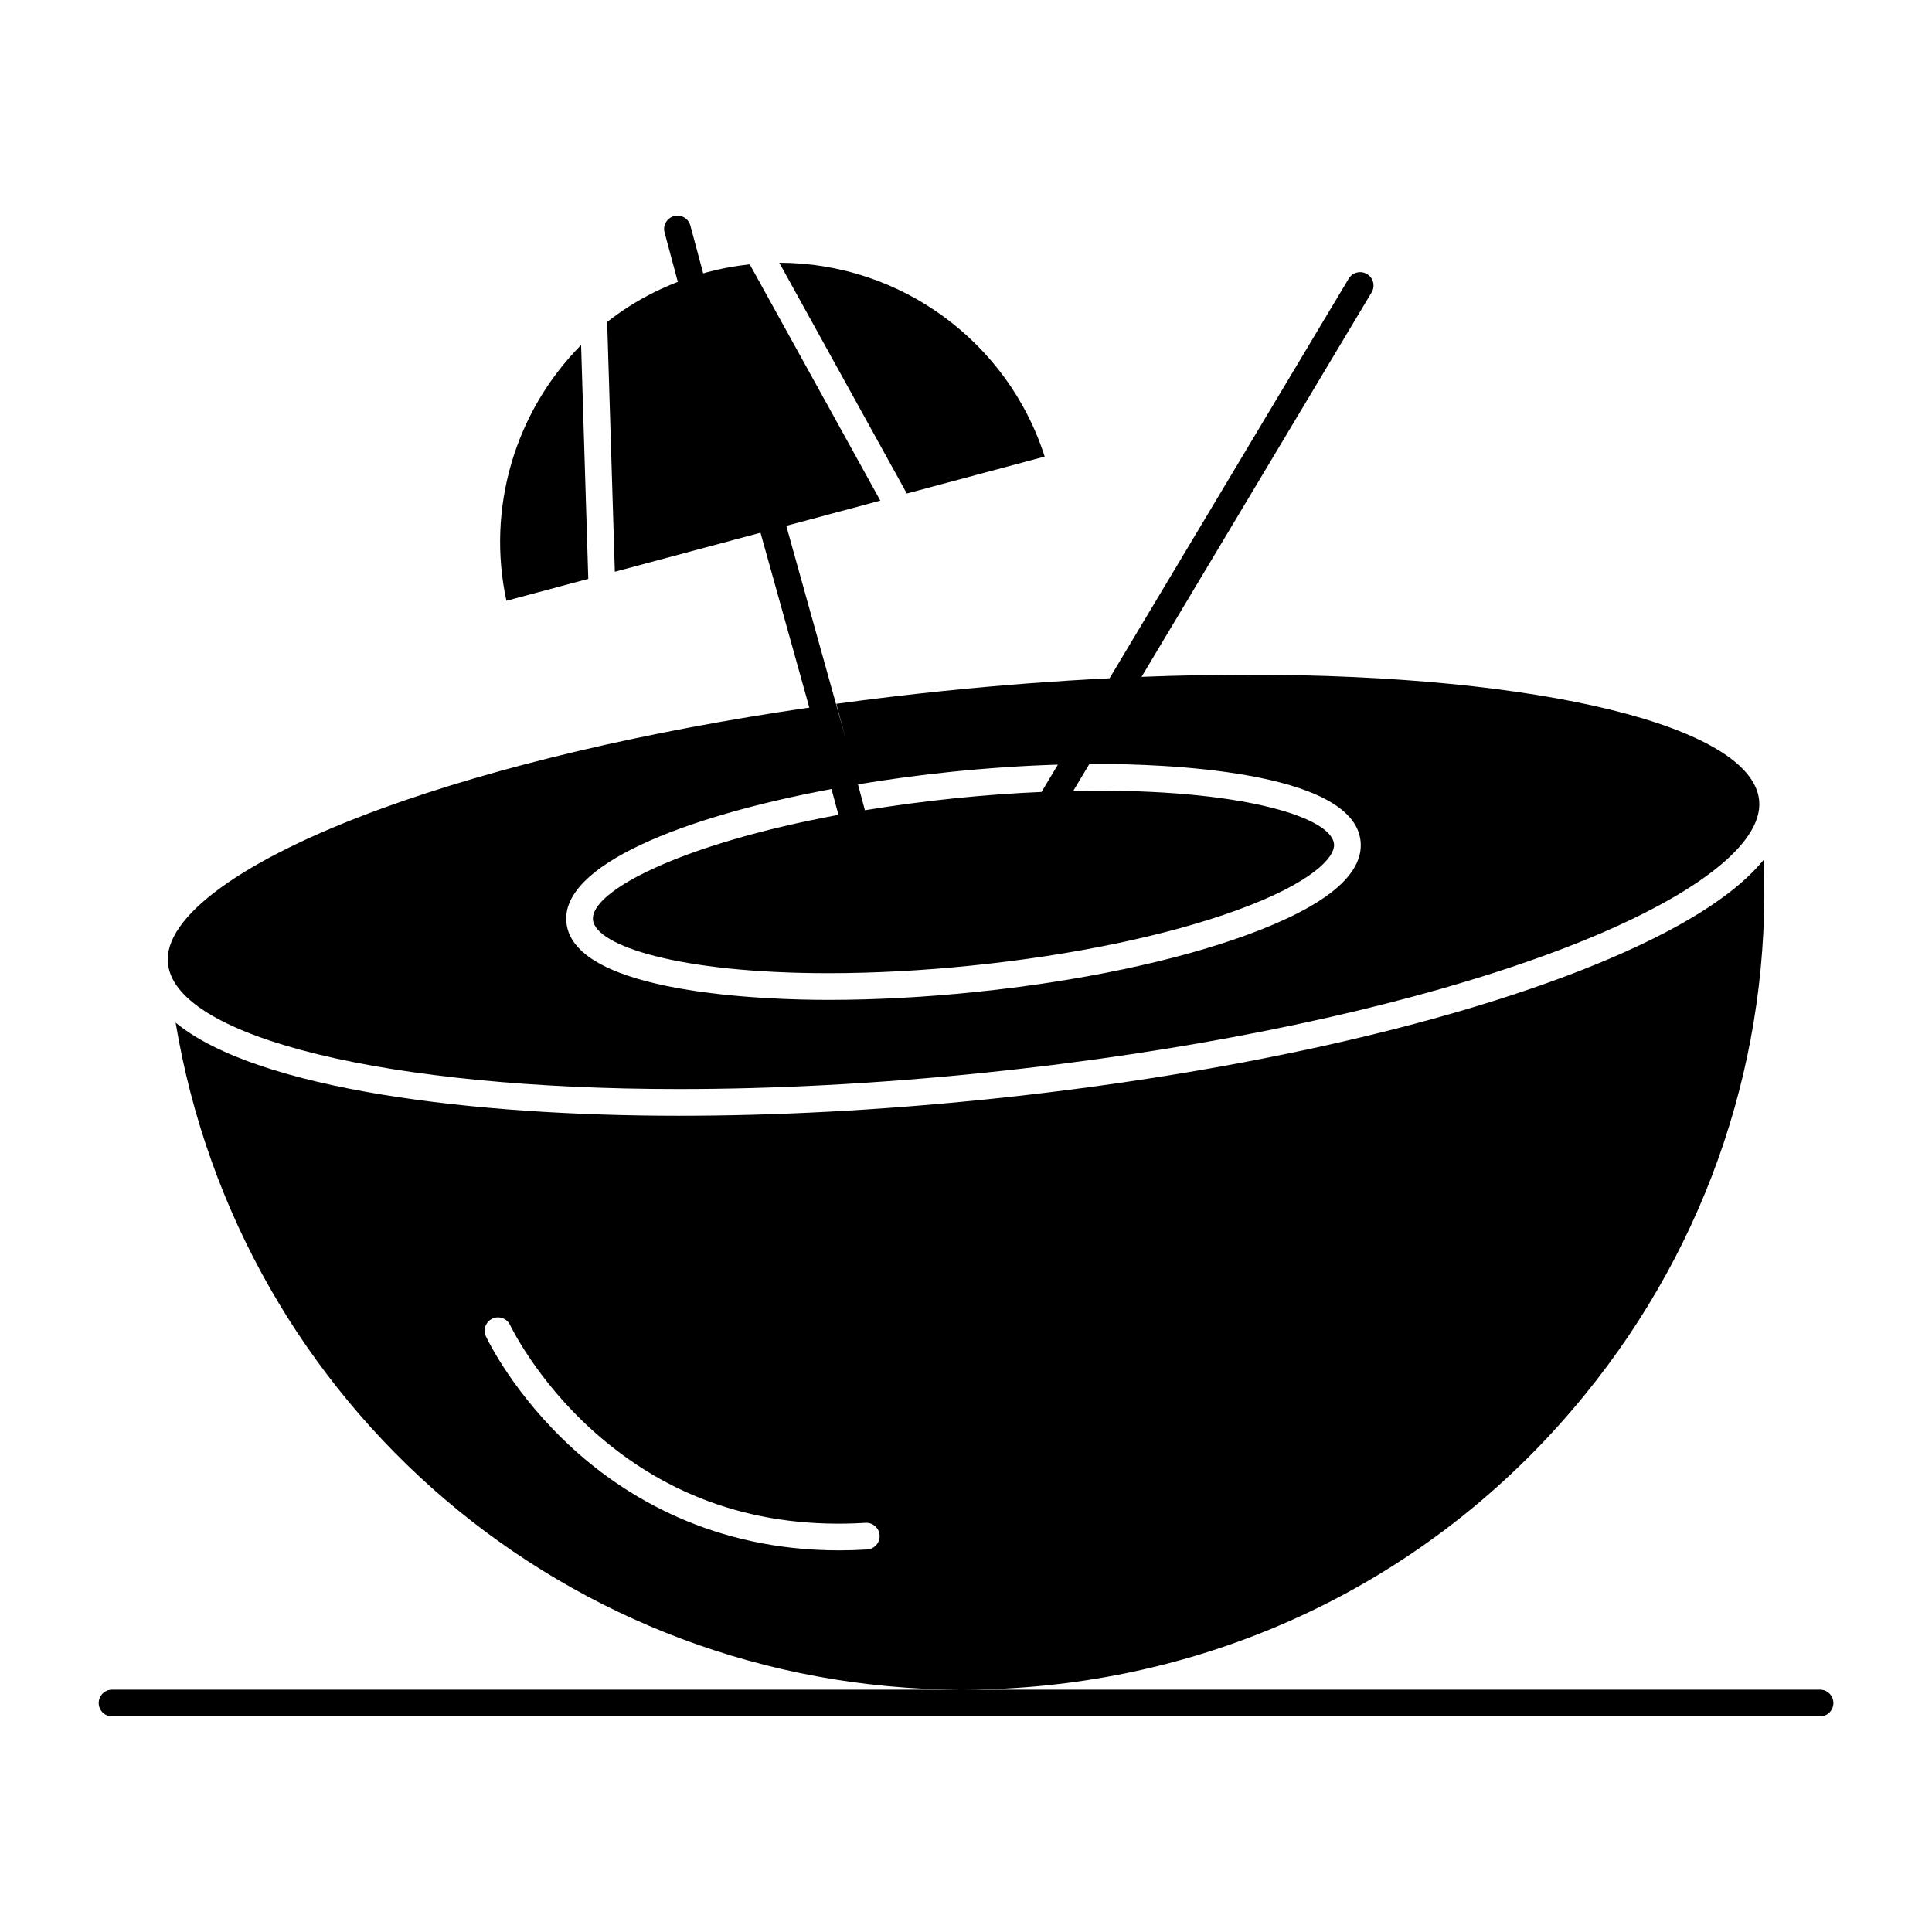<?xml version="1.0" encoding="UTF-8"?>
<!-- Uploaded to: ICON Repo, www.svgrepo.com, Generator: ICON Repo Mixer Tools -->
<svg fill="#000000" width="800px" height="800px" version="1.1" viewBox="144 144 512 512" xmlns="http://www.w3.org/2000/svg">
 <g>
  <path d="m420.85 265c-1.516-4.738-3.484-9.246-5.856-13.48-0.008-0.012-0.012-0.023-0.02-0.035-0.344-0.613-0.703-1.211-1.062-1.812-0.141-0.23-0.27-0.473-0.41-0.703-0.27-0.441-0.559-0.871-0.836-1.309-0.242-0.379-0.48-0.766-0.73-1.141-0.219-0.328-0.453-0.648-0.68-0.973-0.324-0.469-0.645-0.941-0.98-1.402-0.184-0.254-0.379-0.496-0.566-0.746-0.391-0.523-0.777-1.047-1.18-1.559-0.16-0.203-0.332-0.402-0.496-0.602-0.441-0.547-0.879-1.094-1.336-1.625-0.152-0.176-0.309-0.348-0.465-0.523-0.477-0.551-0.957-1.098-1.449-1.633-0.129-0.141-0.266-0.273-0.398-0.414-0.527-0.559-1.055-1.117-1.598-1.66-0.125-0.129-0.262-0.246-0.391-0.375-0.555-0.547-1.109-1.09-1.68-1.621-0.129-0.121-0.266-0.234-0.395-0.352-0.578-0.527-1.156-1.051-1.75-1.559-0.105-0.09-0.215-0.176-0.324-0.266-0.621-0.527-1.25-1.051-1.891-1.559-0.18-0.145-0.367-0.277-0.551-0.422-0.574-0.445-1.145-0.891-1.73-1.32-0.184-0.137-0.371-0.262-0.559-0.391-0.594-0.426-1.188-0.848-1.789-1.258-0.215-0.145-0.434-0.277-0.648-0.418-0.586-0.383-1.168-0.77-1.762-1.141-0.211-0.133-0.426-0.25-0.637-0.379-0.605-0.367-1.215-0.734-1.832-1.086-0.211-0.117-0.426-0.227-0.637-0.348-0.625-0.348-1.254-0.695-1.891-1.023-0.215-0.109-0.434-0.211-0.645-0.316-0.641-0.324-1.285-0.648-1.938-0.953-0.254-0.121-0.516-0.227-0.773-0.344-0.617-0.281-1.234-0.562-1.859-0.828-0.285-0.121-0.574-0.227-0.859-0.344-0.605-0.246-1.211-0.496-1.824-0.727-0.273-0.102-0.551-0.191-0.828-0.293-0.633-0.23-1.266-0.461-1.906-0.676-0.254-0.086-0.516-0.156-0.773-0.238-0.664-0.215-1.332-0.43-2.004-0.621-0.246-0.07-0.496-0.133-0.742-0.199-0.688-0.191-1.379-0.383-2.074-0.555-0.223-0.055-0.449-0.098-0.676-0.152-0.727-0.172-1.449-0.344-2.184-0.492-0.203-0.043-0.41-0.074-0.613-0.113-0.758-0.148-1.512-0.293-2.277-0.418-0.172-0.027-0.348-0.047-0.523-0.074-0.801-0.125-1.598-0.242-2.402-0.344-0.148-0.02-0.297-0.027-0.445-0.047-0.836-0.098-1.668-0.188-2.512-0.254-0.082-0.008-0.168-0.008-0.254-0.016-0.906-0.07-1.816-0.129-2.731-0.168-0.039-0.004-0.074 0-0.109-0.004-0.945-0.035-1.895-0.059-2.852-0.059l33.797 61.152z"/>
  <path d="m282.13 302.16 17.773-4.762-1.906-61.965c-17.551 17.695-25.109 43.281-19.789 67.777z"/>
  <path d="m188.52 399.55c0.008 0.043 0.023 0.082 0.031 0.121 2.606 19.391 58.25 32.934 135.31 32.934h0.012c25.605 0 52.578-1.43 80.176-4.242 0.16-0.016 0.324-0.031 0.484-0.047 0.043-0.004 0.086-0.012 0.133-0.016 1.859-0.191 3.707-0.391 5.543-0.59 0.469-0.051 0.938-0.105 1.406-0.156 1.348-0.148 2.695-0.301 4.035-0.453 0.961-0.109 1.918-0.227 2.875-0.34 0.781-0.094 1.562-0.184 2.34-0.277 1.449-0.176 2.894-0.355 4.336-0.539 0.215-0.027 0.43-0.055 0.645-0.082 48.785-6.234 93.559-16.277 127.8-28.758 34.316-12.508 55.027-26.742 56.508-38.613 0.016-0.105 0.02-0.211 0.027-0.316 0.027-0.27 0.047-0.535 0.051-0.801 0.004-0.168-0.004-0.332-0.008-0.5-0.008-0.266-0.012-0.535-0.035-0.797-2.016-19.59-57.676-33.273-135.36-33.273-9.266 0-18.719 0.195-28.312 0.566l60.977-101.89c1.004-1.676 0.457-3.848-1.219-4.856-1.676-1.004-3.852-0.457-4.856 1.219l-99.301 165.94c-1.004 1.676-0.457 3.848 1.219 4.856 0.57 0.34 1.195 0.504 1.812 0.504-0.617 0-1.246-0.164-1.812-0.504-1.676-1.004-2.223-3.176-1.219-4.856l17.902-29.914c-7.5 0.324-15.176 0.883-22.957 1.68-8.449 0.871-16.398 1.945-23.855 3.172l-1.84-6.859c8.168-1.359 16.566-2.488 24.977-3.352 9.535-0.973 18.914-1.598 28.016-1.879l13.691-22.879c-14.379 0.715-29.043 1.824-43.895 3.348-9.641 0.988-19.16 2.133-28.52 3.41l2.481 9.25-15.746-56.414 24.922-6.676-34.605-62.613c-0.191 0.02-0.387 0.043-0.578 0.066-0.625 0.07-1.246 0.148-1.863 0.234-0.371 0.051-0.738 0.105-1.109 0.164-0.469 0.074-0.934 0.152-1.398 0.23-0.465 0.082-0.934 0.164-1.398 0.254-0.34 0.066-0.68 0.141-1.016 0.211-0.527 0.109-1.055 0.219-1.578 0.34-0.812 0.188-1.617 0.387-2.41 0.602-0.332 0.09-0.66 0.195-0.988 0.289l-3.398-12.676c-0.504-1.887-2.449-3.008-4.336-2.5-1.887 0.504-3.008 2.445-2.5 4.332l3.512 13.098c-1.445 0.562-2.871 1.152-4.273 1.797-4.734 2.184-9.211 4.84-13.367 7.984-0.367 0.277-0.723 0.566-1.086 0.848l2.035 66.184 38.602-10.34 12.938 46.34c-43.18 6.285-82.578 15.547-113.43 26.793-36.676 13.371-57.812 28.707-56.543 41.027-0.008 0.074 0.008 0.145 0.016 0.211zm175.84-46.445-3.055-11.375-0.035-0.129 0.035 0.129 10.793 40.195c0.426 1.578 1.852 2.621 3.414 2.621-1.562 0-2.992-1.043-3.414-2.621l-5.902-21.98c-41.922 7.754-65.824 20.297-65.051 27.84 0.711 6.84 22.809 14.117 62.363 14.117 12.168 0 24.988-0.684 38.105-2.031 26.875-2.746 51.84-7.969 70.297-14.699 19.504-7.113 25.992-13.891 25.617-17.531-0.703-6.836-22.812-14.102-62.41-14.102-2.211 0-4.449 0.031-6.699 0.074l4.269-7.137c0.809-0.008 1.625-0.016 2.43-0.016 15.801 0 67.5 1.477 69.449 20.453 0.91 8.875-9.262 17.254-30.234 24.902-18.992 6.926-44.559 12.285-71.996 15.09-13.355 1.375-26.418 2.07-38.828 2.07-15.785 0-67.434-1.477-69.406-20.465-1.551-15.184 30.75-28.047 70.258-35.406z"/>
  <path d="m626.32 591.77h-226.47c7.098-0.02 14.285-0.395 21.375-1.125 56.316-5.762 107.02-33.105 142.76-76.996 32.867-40.359 49.461-90.262 47.418-141.79-0.332 0.414-0.691 0.82-1.051 1.227l-0.012 0.012c-0.359 0.41-0.73 0.816-1.113 1.219-0.012 0.016-0.023 0.027-0.039 0.039-11.555 12.176-33.496 22.246-53.113 29.398-39.59 14.43-92.945 25.629-150.29 31.547-0.176 0.02-0.348 0.039-0.523 0.055-0.277 0.027-0.551 0.051-0.828 0.078-27.719 2.816-54.828 4.25-80.578 4.25-53.875 0-111.41-6.758-133.31-24.66 16.922 101.48 104.02 176.42 208.03 176.75h-224.88c-1.953 0-3.539 1.582-3.539 3.539 0 1.953 1.586 3.539 3.539 3.539h452.63c1.953 0 3.539-1.582 3.539-3.539s-1.586-3.539-3.539-3.539zm-252.53-37.141c-2.527 0.156-4.996 0.23-7.414 0.23-33.48 0-56.555-14.277-70.316-26.746-15.965-14.461-22.996-29.34-23.289-29.965-0.824-1.77-0.059-3.875 1.715-4.699 1.77-0.824 3.875-0.059 4.699 1.711 0.074 0.156 6.852 14.402 21.836 27.902 19.961 17.98 44.301 26.223 72.336 24.504 1.953-0.117 3.629 1.363 3.75 3.316 0.117 1.945-1.367 3.625-3.316 3.746z"/>
 </g>
</svg>